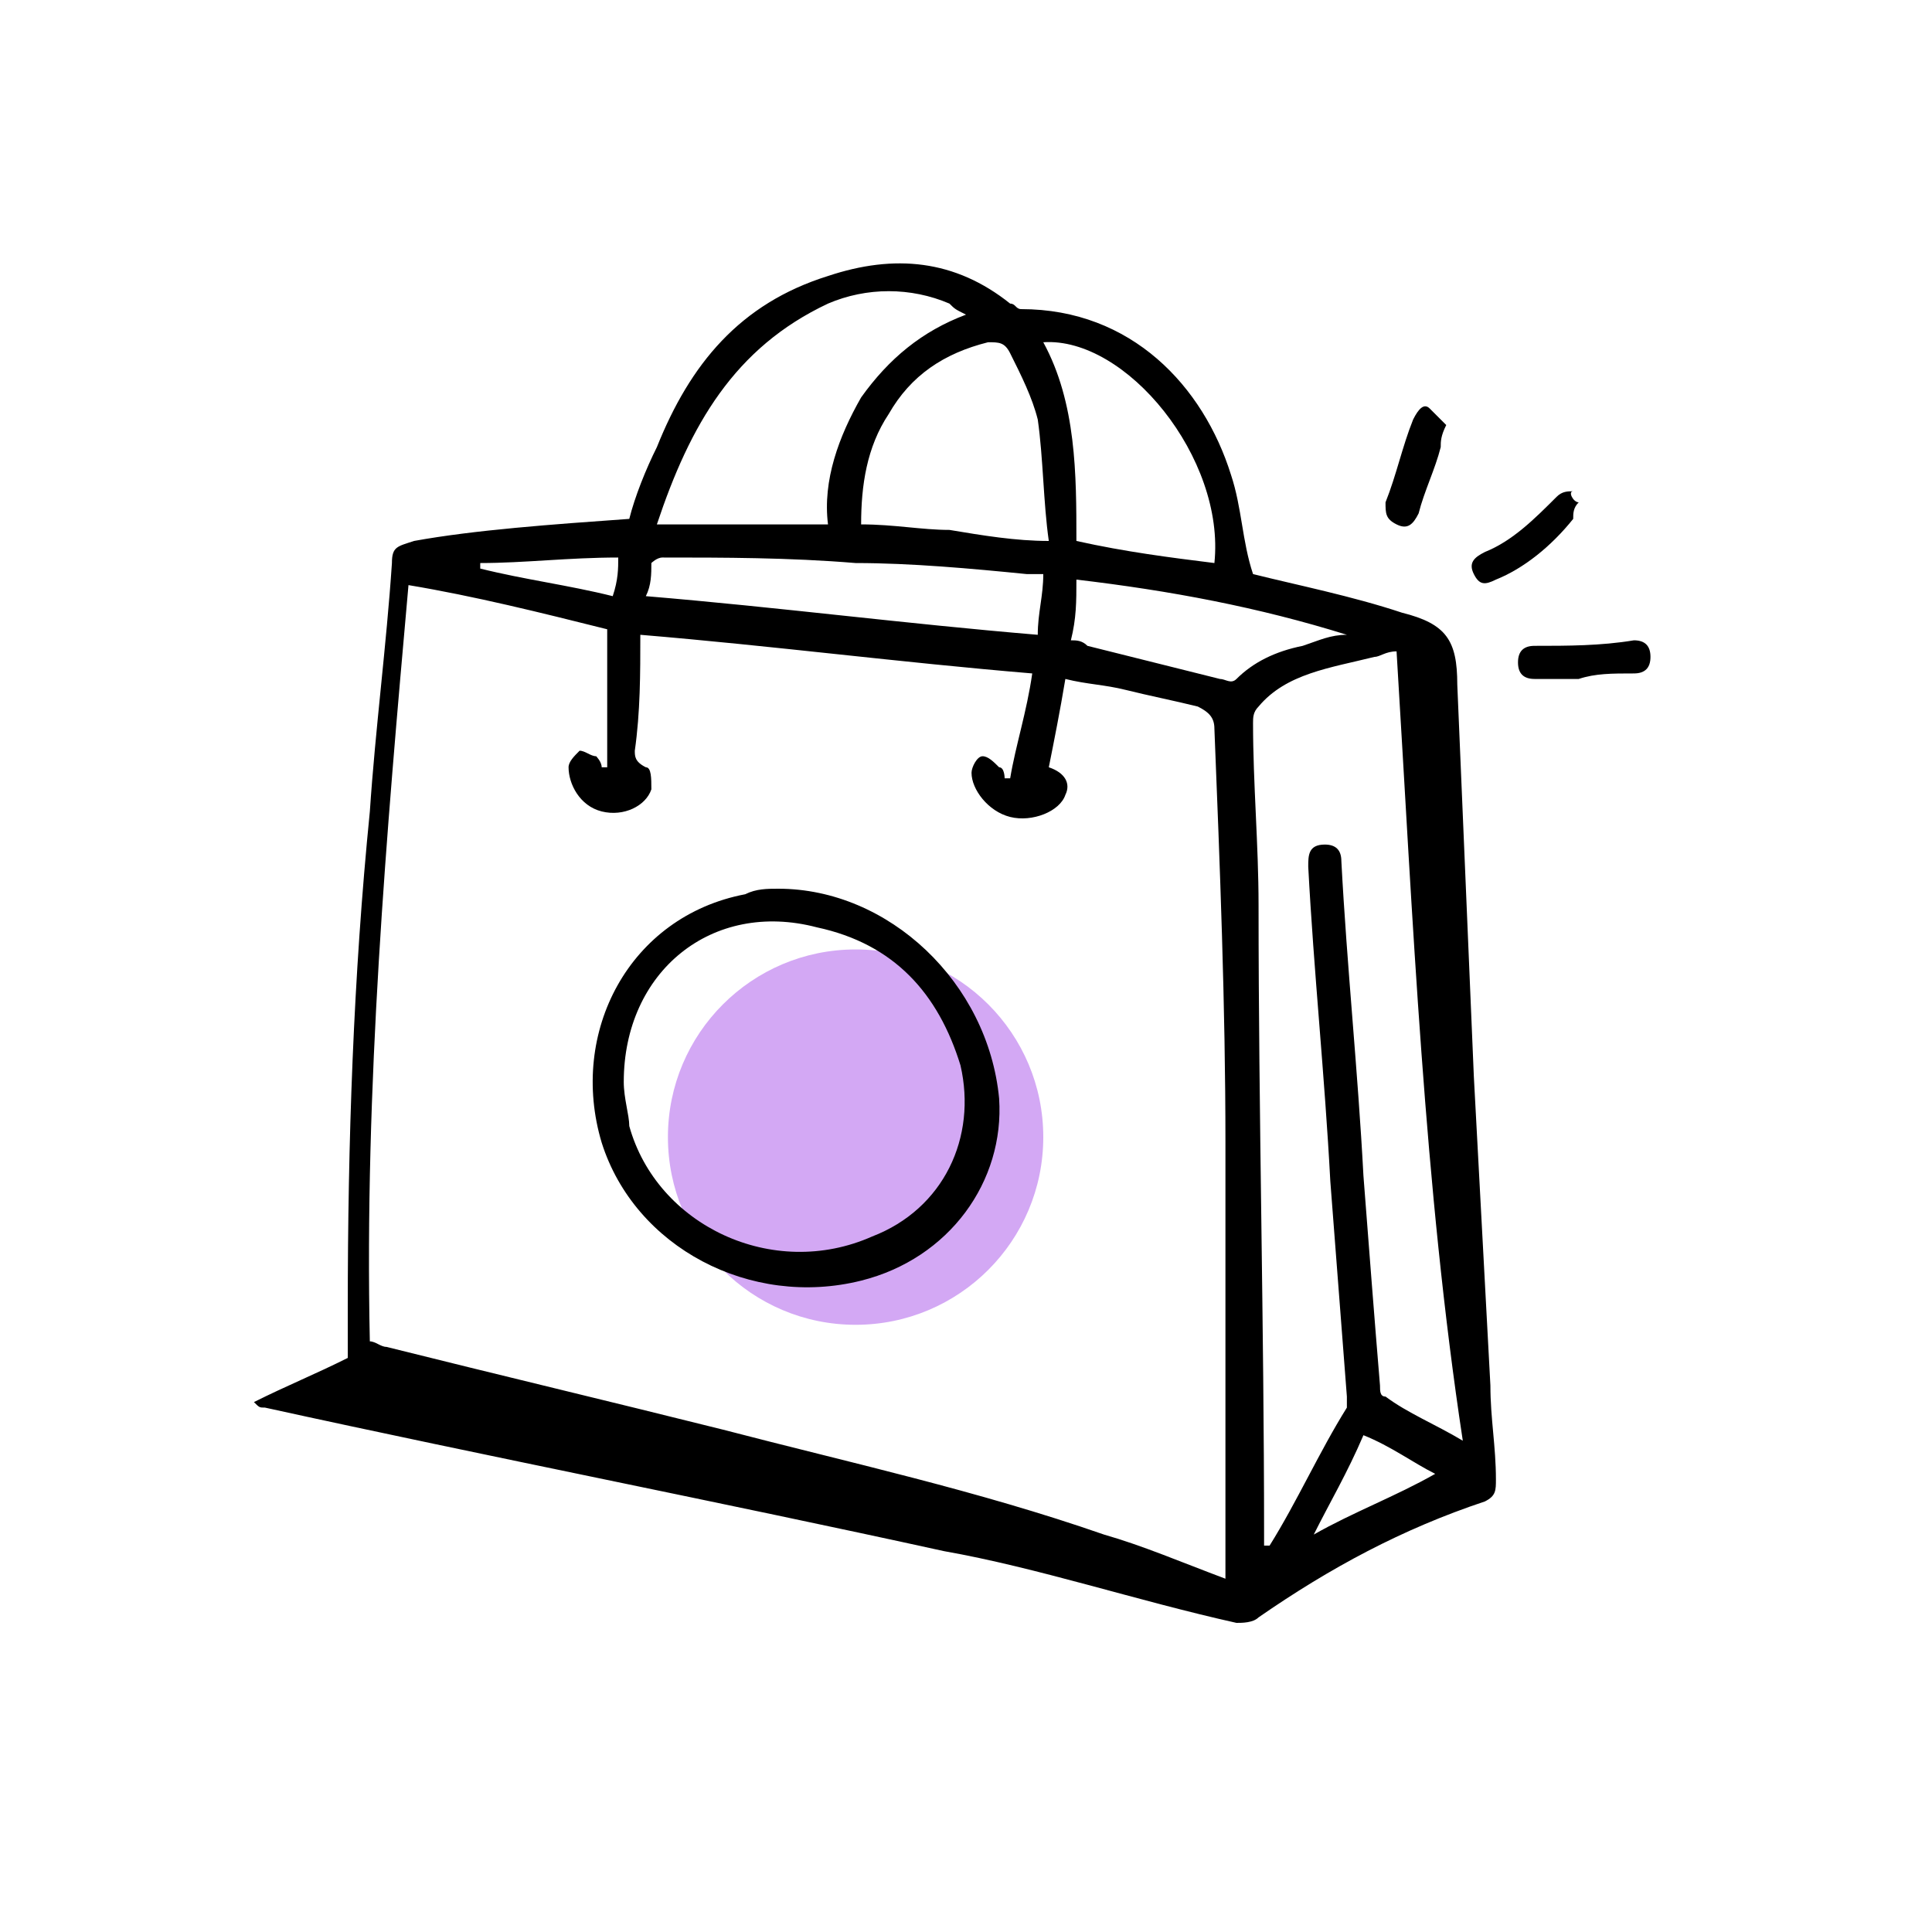 <svg xmlns="http://www.w3.org/2000/svg" xmlns:xlink="http://www.w3.org/1999/xlink" id="Layer_1" x="0px" y="0px" viewBox="0 0 35 35" style="enable-background:new 0 0 35 35;" xml:space="preserve"><style type="text/css">	.st0{display:none;fill:#28E98C;}	.st1{display:none;}	.st2{display:inline;}	.st3{fill:#D3A8F4;}	.st4{display:none;fill:#92E7EF;}</style><circle class="st0" cx="17.5" cy="17.5" r="17.5"></circle><g class="st1">	<g class="st2">		<path d="M18.3,25.6c-1.1,0-2.2,0-3.4,0c0-2.7,0-5.4,0-8.1c-0.5,0-1.1,0-1.6,0c0-1,0-1.9,0-2.9c0.5,0,1,0,1.6,0c0-0.1,0-0.2,0-0.2    c0-0.6,0-1.2,0-1.8c0-0.8,0.2-1.5,0.8-2.2c0.5-0.7,1.3-1,2.1-1c1-0.1,2,0,3.1,0c0,0.9,0,1.8,0,2.8c-0.1,0-0.1,0-0.2,0    c-0.5,0-1,0-1.6,0c-0.5,0-0.7,0.2-0.8,0.7c0,0.6,0,1.2,0,1.8c0.9,0,1.7,0,2.6,0c-0.1,1-0.2,1.9-0.3,2.9c-0.8,0-1.5,0-2.3,0    C18.3,20.2,18.3,22.9,18.3,25.6z"></path>	</g></g><circle class="st3" cx="15.5" cy="20.6" r="3.4"></circle><g>	<g>		<path d="M11.4,9.4c0.1-0.4,0.3-0.9,0.5-1.3C12.5,6.6,13.4,5.5,15,5c1.2-0.4,2.3-0.3,3.3,0.5c0.1,0,0.1,0.1,0.2,0.1    c2,0,3.3,1.4,3.8,3c0.2,0.6,0.2,1.2,0.4,1.8c0.8,0.2,1.8,0.4,2.7,0.7c0.8,0.2,1,0.5,1,1.3c0.1,2.4,0.2,4.7,0.3,7.1    c0.1,1.9,0.2,3.7,0.3,5.6c0,0.6,0.1,1.1,0.1,1.7c0,0.2,0,0.3-0.2,0.4c-1.5,0.5-2.8,1.2-4.1,2.1c-0.1,0.1-0.3,0.1-0.4,0.1    c-1.8-0.4-3.6-1-5.3-1.3c-4.1-0.9-8.2-1.7-12.3-2.6c-0.1,0-0.1,0-0.2-0.1c0.6-0.3,1.1-0.5,1.7-0.8c0-0.3,0-0.6,0-0.9    c0-3,0.1-6,0.4-9c0.1-1.5,0.3-3,0.4-4.5c0-0.3,0.1-0.3,0.4-0.4C8.6,9.6,10,9.5,11.4,9.4z M22.2,28.6c0-0.1,0-0.2,0-0.3    c0-2.5,0-5.1,0-7.6s-0.1-5-0.2-7.5c0-0.2-0.1-0.3-0.3-0.4c-0.4-0.1-0.9-0.2-1.3-0.3s-0.7-0.1-1.1-0.2c-0.1,0.6-0.2,1.1-0.3,1.6    c0.3,0.1,0.4,0.3,0.3,0.5c-0.1,0.3-0.6,0.5-1,0.4s-0.7-0.5-0.7-0.8c0-0.1,0.1-0.3,0.2-0.3s0.2,0.1,0.3,0.2c0.1,0,0.1,0.2,0.1,0.2    s0,0,0.1,0c0.1-0.6,0.3-1.2,0.4-1.9c-2.4-0.2-4.7-0.5-7.1-0.7c0,0.7,0,1.4-0.1,2.1c0,0.1,0,0.2,0.2,0.3c0.1,0,0.1,0.2,0.1,0.4    c-0.1,0.3-0.5,0.5-0.9,0.4s-0.6-0.5-0.6-0.8c0-0.1,0.1-0.2,0.2-0.3c0.1,0,0.2,0.1,0.3,0.1c0,0,0.1,0.1,0.1,0.2c0,0,0,0,0.1,0    c0-0.8,0-1.7,0-2.5c-1.2-0.3-2.4-0.6-3.6-0.8C7,15.1,6.6,19.7,6.7,24.3c0.1,0,0.2,0.1,0.3,0.1c2,0.5,4.1,1,6.1,1.5    c2.3,0.6,4.6,1.1,6.9,1.9C20.7,28,21.4,28.3,22.2,28.6z M25.3,11.8c-0.2,0-0.3,0.1-0.4,0.1c-0.8,0.2-1.6,0.3-2.1,0.9    c-0.1,0.1-0.1,0.2-0.1,0.3c0,1.1,0.1,2.2,0.1,3.3c0,3.8,0.1,7.6,0.1,11.4c0,0.1,0,0.1,0,0.2H23c0.5-0.8,0.9-1.7,1.4-2.5    c0,0,0-0.1,0-0.2c-0.1-1.3-0.2-2.6-0.3-3.9c-0.1-1.9-0.3-3.8-0.4-5.7c0-0.2,0-0.4,0.3-0.4c0.2,0,0.3,0.1,0.3,0.3    c0.1,1.9,0.3,3.8,0.4,5.7c0.1,1.3,0.2,2.6,0.3,3.8c0,0.1,0,0.2,0.1,0.2c0.4,0.3,0.9,0.5,1.4,0.8C25.8,21.5,25.6,16.7,25.3,11.8z     M11.9,9.5c1.1,0,2.1,0,3.1,0c-0.1-0.8,0.2-1.6,0.6-2.3c0.5-0.7,1.1-1.2,1.9-1.5c-0.2-0.1-0.2-0.1-0.3-0.2c-0.7-0.3-1.5-0.3-2.2,0    C13.3,6.3,12.5,7.7,11.9,9.5z M19,9.8c-0.1-0.7-0.1-1.5-0.2-2.2c-0.1-0.4-0.3-0.8-0.5-1.2c-0.1-0.2-0.2-0.2-0.4-0.2    c-0.8,0.2-1.4,0.6-1.8,1.3c-0.4,0.6-0.5,1.3-0.5,2c0.6,0,1.1,0.1,1.6,0.1C17.8,9.7,18.4,9.8,19,9.8z M22,10.2    c0.2-1.9-1.6-4.1-3.1-4c0.6,1.1,0.6,2.4,0.6,3.6C20.4,10,21.2,10.1,22,10.2z M11.7,10.8c2.4,0.2,4.7,0.5,7.1,0.7    c0-0.4,0.1-0.7,0.1-1.1c-0.1,0-0.2,0-0.3,0c-1-0.1-2.1-0.2-3.1-0.2c-1.2-0.1-2.4-0.1-3.5-0.1c-0.1,0-0.2,0.1-0.2,0.1    C11.8,10.4,11.8,10.6,11.7,10.8z M19.4,11.6c0.1,0,0.2,0,0.3,0.1c0.8,0.2,1.6,0.4,2.4,0.6c0.1,0,0.2,0.1,0.3,0    c0.3-0.3,0.7-0.5,1.2-0.6c0.3-0.1,0.5-0.2,0.8-0.2c-1.6-0.5-3.2-0.8-4.9-1C19.5,10.9,19.5,11.2,19.4,11.6z M23.8,27.8    c0.7-0.4,1.5-0.7,2.2-1.1c-0.4-0.2-0.8-0.5-1.3-0.7C24.4,26.7,24.1,27.2,23.8,27.8z M11.2,10.1c-0.9,0-1.7,0.1-2.5,0.1v0.1    c0.8,0.2,1.6,0.3,2.4,0.5C11.2,10.5,11.2,10.3,11.2,10.1z"></path>		<path d="M28.6,9.1c-0.1,0.1-0.1,0.2-0.1,0.3c-0.4,0.5-0.9,0.9-1.4,1.1c-0.2,0.1-0.3,0.1-0.4-0.1c-0.1-0.2,0-0.3,0.2-0.4    c0.5-0.2,0.9-0.6,1.3-1c0.1-0.1,0.2-0.1,0.3-0.1C28.4,8.9,28.5,9.1,28.6,9.1z"></path>		<path d="M28.6,12.3c-0.3,0-0.6,0-0.8,0c-0.2,0-0.3-0.1-0.3-0.3s0.1-0.3,0.3-0.3c0.6,0,1.2,0,1.8-0.1c0.2,0,0.3,0.1,0.3,0.3    s-0.1,0.3-0.3,0.3C29.2,12.2,28.9,12.2,28.6,12.3C28.6,12.2,28.6,12.2,28.6,12.3z"></path>		<path d="M26.2,7.7c-0.1,0.2-0.1,0.3-0.1,0.4c-0.1,0.4-0.3,0.8-0.4,1.2c-0.1,0.2-0.2,0.3-0.4,0.2c-0.2-0.1-0.2-0.2-0.2-0.4    c0.2-0.5,0.3-1,0.5-1.5c0.1-0.2,0.2-0.3,0.3-0.2C26,7.5,26.1,7.6,26.2,7.7z"></path>		<path d="M14.1,16.1c2,0,3.8,1.7,4,3.8c0.1,1.5-0.9,2.9-2.5,3.3c-2,0.5-4.1-0.6-4.7-2.5c-0.6-2,0.5-4.1,2.6-4.5    C13.7,16.1,13.9,16.1,14.1,16.1z M11.3,19.6c0,0.3,0.1,0.6,0.1,0.8c0.5,1.8,2.6,2.8,4.4,2c1.3-0.5,1.9-1.8,1.6-3.1    c-0.4-1.3-1.2-2.2-2.6-2.5C12.9,16.3,11.3,17.6,11.3,19.6z"></path>	</g></g><path class="st4" d="M28.2,27.5v5.7H11.4v-6.8c0,0,0.2-2.6,2.5-1.5c0,0,3.4,3.1,9.2,3.1s0,0,0,0S26.8,27.7,28.2,27.5z"></path><g class="st1">	<g class="st2">		<path d="M20.4,20.7c0.1,0.4,0.4,0.7,0.9,0.7c0.6,0,1.2,0,1.7,0c1.8,0,3.1,1.1,3.4,2.7c0.1,0.3,0.1,0.6,0.1,0.8c0,2,0,4,0,6    c0,0.6-0.1,0.7-0.7,0.7c-5.5,0-11.1,0-16.6,0c-0.5,0-0.6-0.1-0.6-0.7c0-2,0-4,0-6c0-0.4,0.1-0.8,0.2-1.2c0-0.1,0-0.3-0.1-0.3    c-0.8-0.9-1.2-1.9-1.1-3.1c0-0.3,0-0.5-0.2-0.8c-0.6-0.7-0.7-1.5-0.4-2.4c0.2-0.6,0.5-1.1,0.7-1.7C7.8,15.1,8,15,8.2,15.1    c0.1,0.1,0.3,0.2,0.3,0.4c0.1,0.1,0.1,0.3,0.2,0.5c0.4-0.8,0.6-1.6,0.3-2.5C8.6,12,8.8,10.6,9.7,9.4c0.3-0.5,0.7-1,1-1.5    c0.1-0.2,0.2-0.4,0.2-0.6C11,4.6,12.7,2.5,15.3,2c0.5-0.1,1.1-0.1,1.7-0.1c0.8,0,1.6-0.1,2.5,0.1c1.3,0.2,2.1,1,2.5,2.3    c0.1,0.2,0.2,0.3,0.4,0.4c1.2,0.3,2,1.4,2.1,2.6c0,0.6,0,1.2,0,1.8c0,0.3,0.1,0.6,0.4,0.8c0.3,0.2,0.5,0.6,0.5,1    c-0.1,1.8-0.1,3.5-0.4,5.3c-0.4,2.3-1.8,3.8-4.1,4.4C20.6,20.6,20.5,20.7,20.4,20.7z M25.7,26.2c-0.1,0-0.2,0-0.3,0    c-1.6,0.1-3.3,0-4.9-0.3c-2.2-0.5-4.3-1.3-6-2.9c-0.7-0.7-1.4-0.9-2.3-0.9c-1.7,0.1-2.8,1.1-2.8,2.8c0,1.8,0,3.6,0,5.5    c0,0.1,0,0.2,0,0.4c0.9,0,1.7,0,2.5,0c0-0.1-0.1-0.3-0.1-0.4c-0.2-0.8-0.1-1.7,0.2-2.5c0.1-0.3,0.3-0.4,0.5-0.3    c0.3,0.1,0.3,0.3,0.2,0.6c0,0.1-0.1,0.1-0.1,0.2c-0.2,0.7-0.2,1.4,0,2.1c0.1,0.2,0.2,0.3,0.4,0.3c3,0,6,0,9,0    c0.2,0,0.3-0.1,0.4-0.3c0.2-0.8,0.2-1.6-0.1-2.3c-0.1-0.3,0-0.5,0.2-0.6c0.2-0.1,0.4,0,0.5,0.3c0.1,0.2,0.2,0.4,0.2,0.7    c0.2,0.7,0.1,1.5-0.1,2.2c0.8,0,1.6,0,2.5,0C25.7,29.3,25.7,27.8,25.7,26.2z M15.7,10.3c0.5,0.2,0.7,0.6,0.8,1.1    c0,0.3-0.1,0.5-0.3,0.5c-0.3,0-0.4-0.1-0.5-0.4c0-0.3-0.2-0.5-0.5-0.5c-0.3,0-0.4,0.2-0.5,0.5c0,0.3-0.2,0.4-0.5,0.4    c-0.1,0-0.3,0.1-0.3,0.1c-0.3,0.5-0.5,0.9-0.8,1.4c-0.3,0.4-0.2,0.9-0.1,1.3c0.6,2.3,2.8,3.8,5,3.6c2.4-0.3,4.2-2.2,4.2-4.6    c0-1.1,0-2.2,0-3.3c0-0.2-0.1-0.3-0.1-0.5c-0.2-0.7-0.5-1.5-0.7-2.2c-0.1-0.2-0.1-0.5-0.2-0.8c-0.8,1.3-1.9,2-3.3,2.3    C17.2,9.4,16.4,9.8,15.7,10.3z M9.8,12.9c0-0.1,0-0.3,0-0.4c0-0.2,0-0.3,0.1-0.5c0.6-2.7,2.4-4.3,5-4.9c0.9-0.2,1.9-0.2,2.8-0.2    c1.3-0.1,2.4-0.6,3.2-1.6c0.1-0.1,0.2-0.3,0.2-0.5c-0.1-1-0.9-2-2-2c-1.1-0.1-2.3,0-3.4,0c-0.3,0-0.6,0.1-0.8,0.2    c-1.9,0.6-3.1,2.3-3.1,4.4c0,0.4-0.1,0.8-0.4,1.1c-0.5,0.6-0.9,1.3-1.3,2C9.6,11.2,9.5,12.1,9.8,12.9z M20.1,7.1    c-0.2,0.1-0.4,0.2-0.5,0.3c-0.8,0.3-1.7,0.4-2.5,0.4c-0.8,0-1.7,0.1-2.5,0.3c-2.5,0.8-3.9,2.8-3.9,5.4c0,0.7,0,1.3,0,2    c0,0.7-0.5,1.3-1.2,1.5c-0.5,0.1-0.9-0.1-1.3-0.4C8,16.8,7.9,17,7.8,17.2c-0.3,0.8-0.1,1.7,0.6,2.1c0.7,0.5,1.6,0.3,2.2-0.3    c0.7-0.8,1.1-1.7,1.2-2.8c0-1.4,0.4-2.8,1.1-4c1.2-2.1,3-3.4,5.4-3.9C19,8.1,19.6,7.7,20.1,7.1z M22.2,25.4c0-1.1,0-2.1,0-3.2    c-0.3,0-0.5,0-0.8,0c-1.2,0-1.9-0.7-1.9-1.9c0-0.5,0-0.9,0-1.4c-1.3,0.5-2.6,0.5-3.9,0c0,0.1,0,0.3,0,0.4c0,0.4,0,0.9,0,1.3    c0,0.7-0.4,1.2-1,1.6C16.8,24.1,19.4,25,22.2,25.4z M8.4,20.4c-0.1,0.9,0.2,1.7,0.9,2.4c0.5-0.7,1.2-1.2,2.1-1.3    c0.4-0.1,0.9-0.1,1.3-0.1c0.1,0,0.2-0.1,0.3-0.2c0.3-0.8,0.5-1.5,0.4-2.3c-0.1-0.8-0.3-1.5-0.7-2.1c-0.2,0.6-0.4,1.2-0.7,1.8    c-0.4,0.8-1,1.5-1.9,1.7C9.4,20.4,8.9,20.4,8.4,20.4z M20.3,19.9c0.2,0,0.3-0.1,0.4-0.1c1.8-0.6,3.1-2.2,3.3-4.1    c0.1-0.8,0.1-1.6,0.2-2.3c-0.4,0.1-0.7,0.3-1.1,0.4c0,0,0,0,0,0c-0.1,2-1,3.5-2.6,4.6c-0.1,0-0.1,0.2-0.1,0.2    C20.3,19,20.3,19.4,20.3,19.9z M23.1,25.4c0.9,0,1.7,0,2.6,0c0.2-1.8-1-3.3-2.6-3.2C23.1,23.3,23.1,24.3,23.1,25.4z M22.1,5.5    c-0.1,1.6,0.3,3.1,1,4.5c0.3,0.6,0.7,1,1.3,1.3c0-0.3,0.1-0.6-0.2-0.8c-0.5-0.3-0.7-0.8-0.7-1.4c0-0.6,0-1.3,0-1.9    C23.5,6.4,22.9,5.7,22.1,5.5z M13.7,21.4c0.7,0,1.1-0.3,1.1-0.9c0-0.6,0-1.2,0-1.8c0-0.1,0-0.2-0.1-0.3c-0.2-0.2-0.5-0.3-0.8-0.5    C14.3,19.1,14.2,20.2,13.7,21.4z M23.1,12.8c0.4,0,0.6-0.1,0.7-0.4c0.1-0.3-0.1-0.6-0.3-0.7c-0.2-0.1-0.4-0.1-0.4,0.2    C23.1,12.2,23.1,12.5,23.1,12.8z"></path>		<path d="M17.6,15.8c-0.6,0-1.2-0.2-1.7-0.7c-0.2-0.2-0.3-0.4-0.1-0.6c0.2-0.2,0.4-0.2,0.6,0c0.8,0.6,1.5,0.6,2.3,0    c0.2-0.2,0.4-0.2,0.6,0c0.2,0.2,0.1,0.4-0.1,0.6C18.8,15.6,18.2,15.8,17.6,15.8z"></path>		<path d="M18.6,11.4c0-0.7,0.6-1.2,1.3-1.2c0.7,0,1.3,0.6,1.3,1.2c0,0.2-0.1,0.4-0.4,0.5c-0.2,0-0.4-0.1-0.5-0.4    c0-0.3-0.2-0.5-0.5-0.5c-0.3,0-0.4,0.2-0.5,0.5c0,0.3-0.2,0.4-0.5,0.4C18.7,11.9,18.6,11.7,18.6,11.4z"></path>	</g></g></svg>